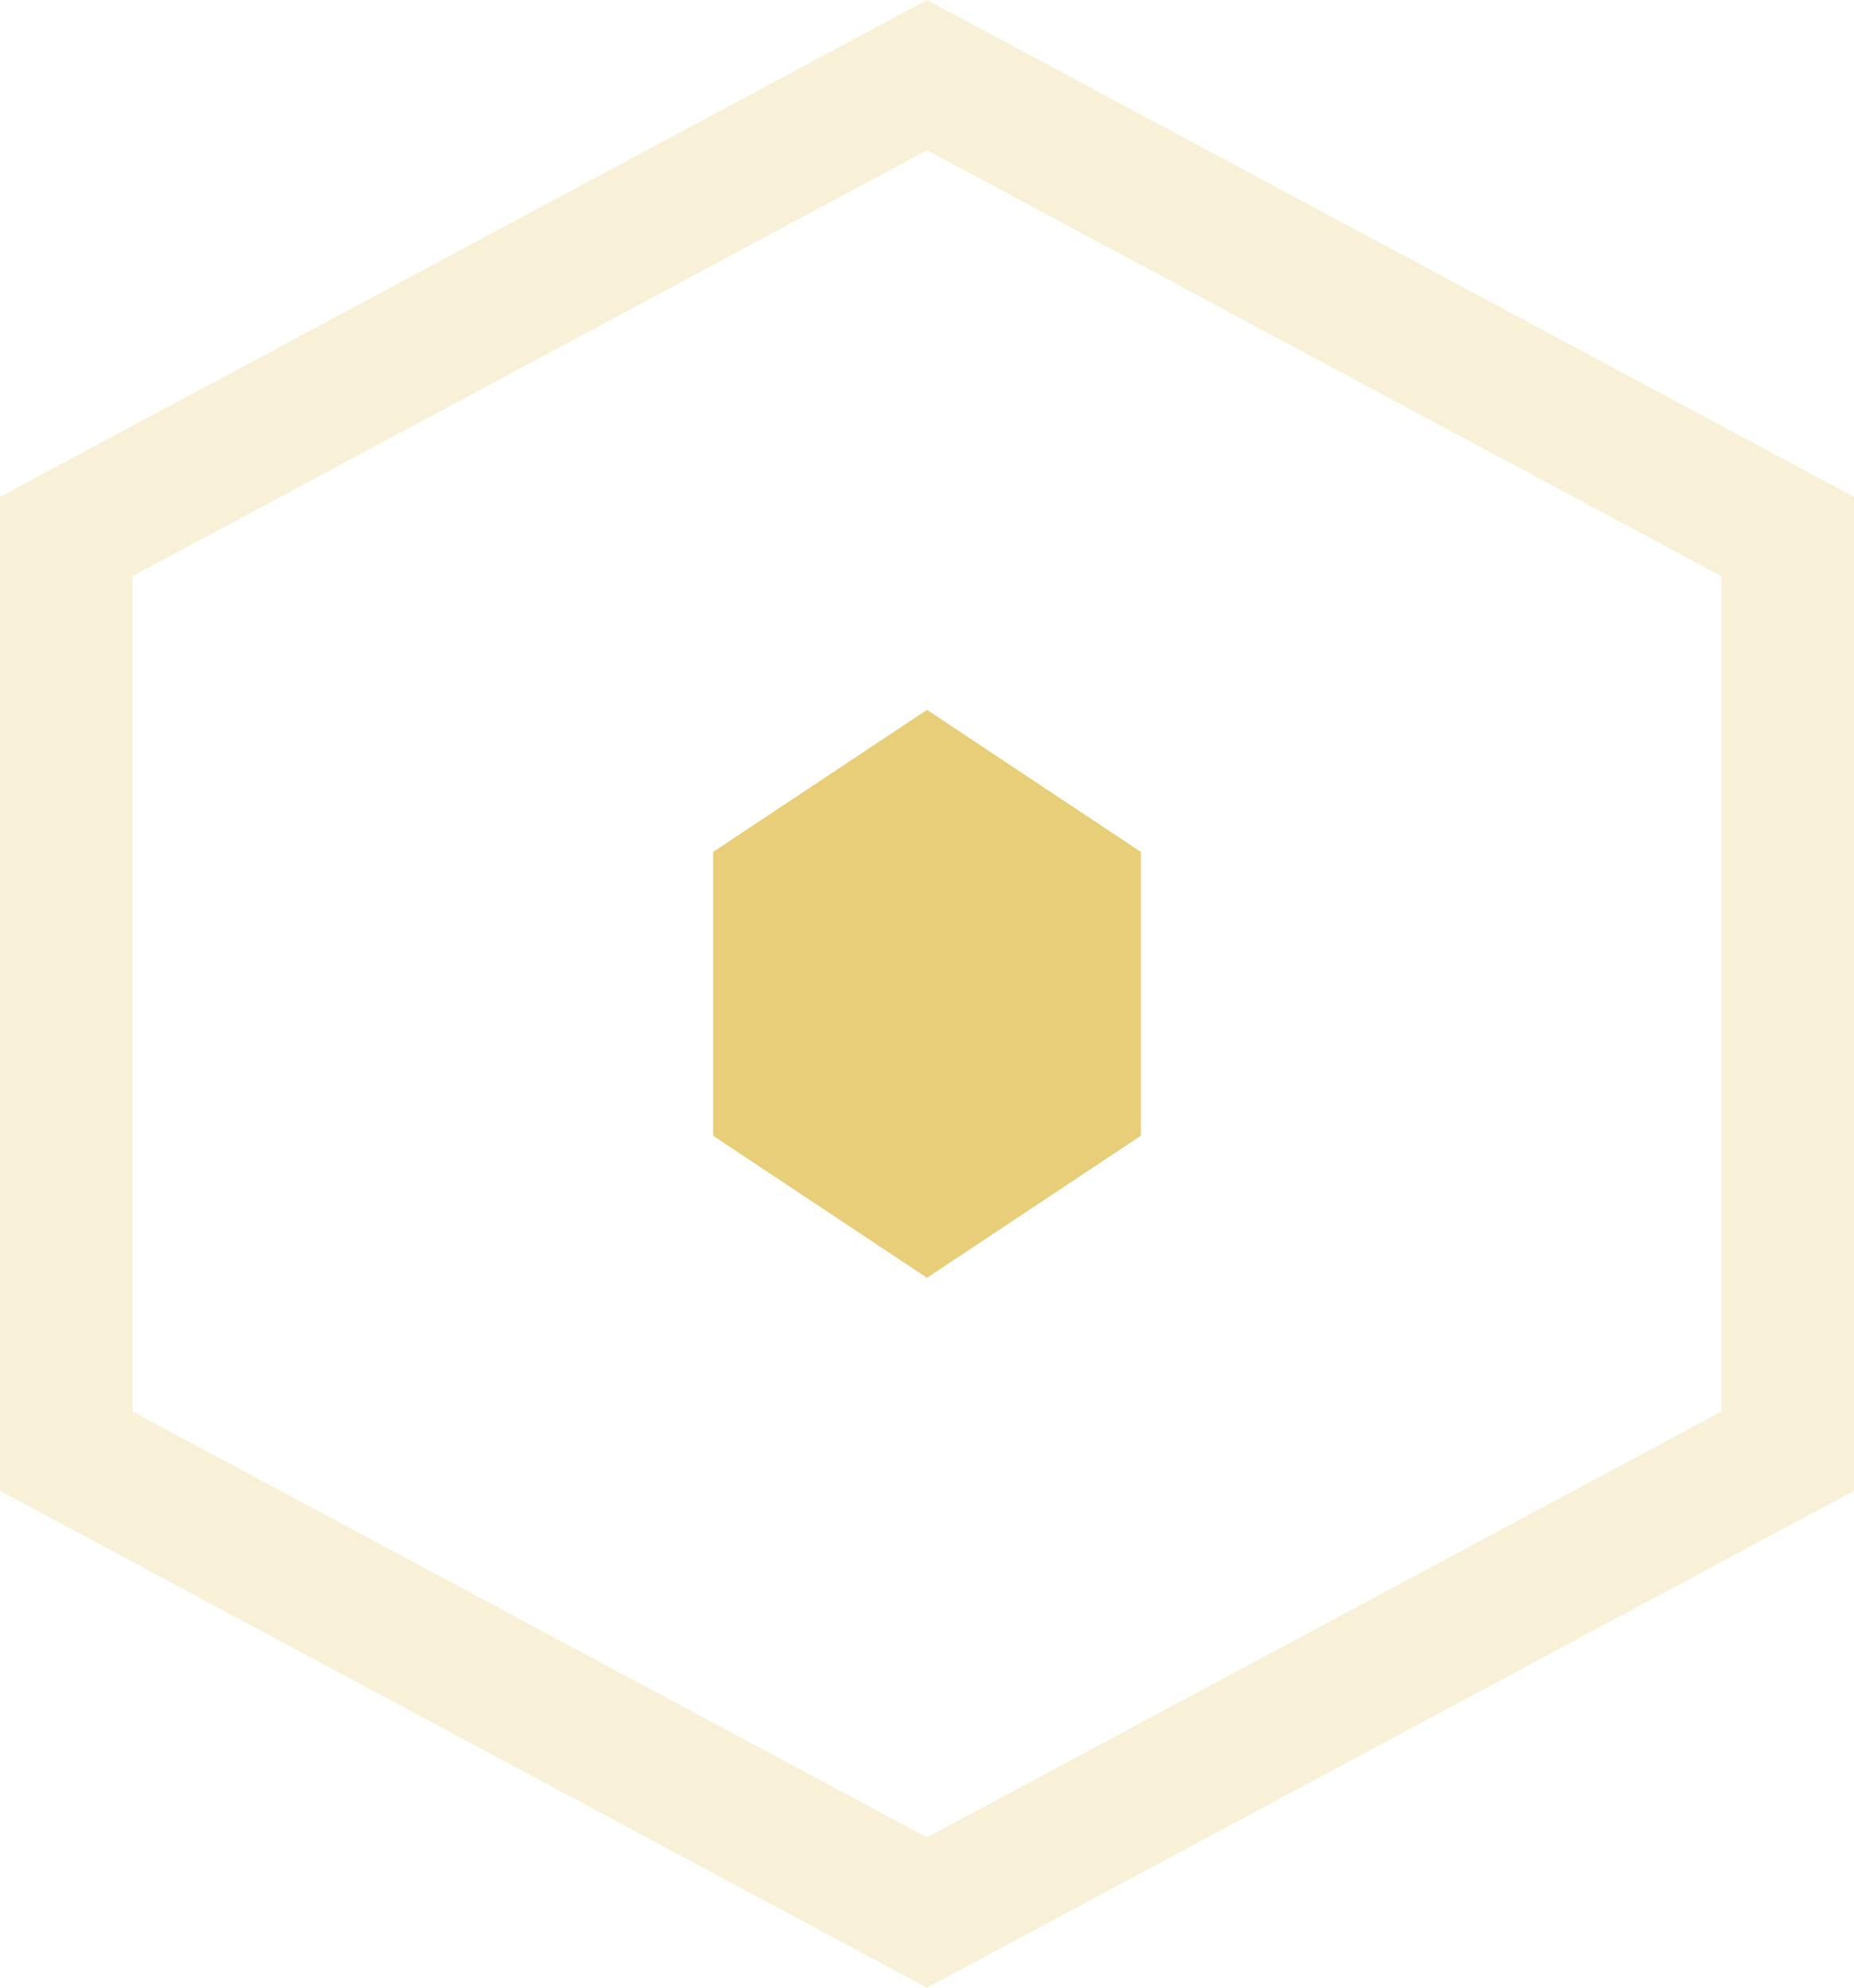 <?xml version="1.0" encoding="UTF-8"?> <svg xmlns="http://www.w3.org/2000/svg" width="14" height="15" viewBox="0 0 14 15" fill="none"> <path opacity="0.3" d="M0.5 4.049L7 0.567L13.5 4.049V10.951L7 14.433L0.5 10.951V4.049Z" stroke="#E8CE78"></path> <g filter="url(#filter0_d)"> <path d="M7 5.357L8.615 6.429V8.571L7 9.643L5.385 8.571V6.429L7 5.357Z" fill="#E8CE78"></path> </g> <defs> <filter id="filter0_d" x="1.385" y="1.357" width="11.231" height="12.286" filterUnits="userSpaceOnUse" color-interpolation-filters="sRGB"> <feFlood flood-opacity="0" result="BackgroundImageFix"></feFlood> <feColorMatrix in="SourceAlpha" type="matrix" values="0 0 0 0 0 0 0 0 0 0 0 0 0 0 0 0 0 0 127 0"></feColorMatrix> <feOffset></feOffset> <feGaussianBlur stdDeviation="2"></feGaussianBlur> <feColorMatrix type="matrix" values="0 0 0 0 0.91 0 0 0 0 0.808 0 0 0 0 0.471 0 0 0 1 0"></feColorMatrix> <feBlend mode="normal" in2="BackgroundImageFix" result="effect1_dropShadow"></feBlend> <feBlend mode="normal" in="SourceGraphic" in2="effect1_dropShadow" result="shape"></feBlend> </filter> </defs> </svg> 